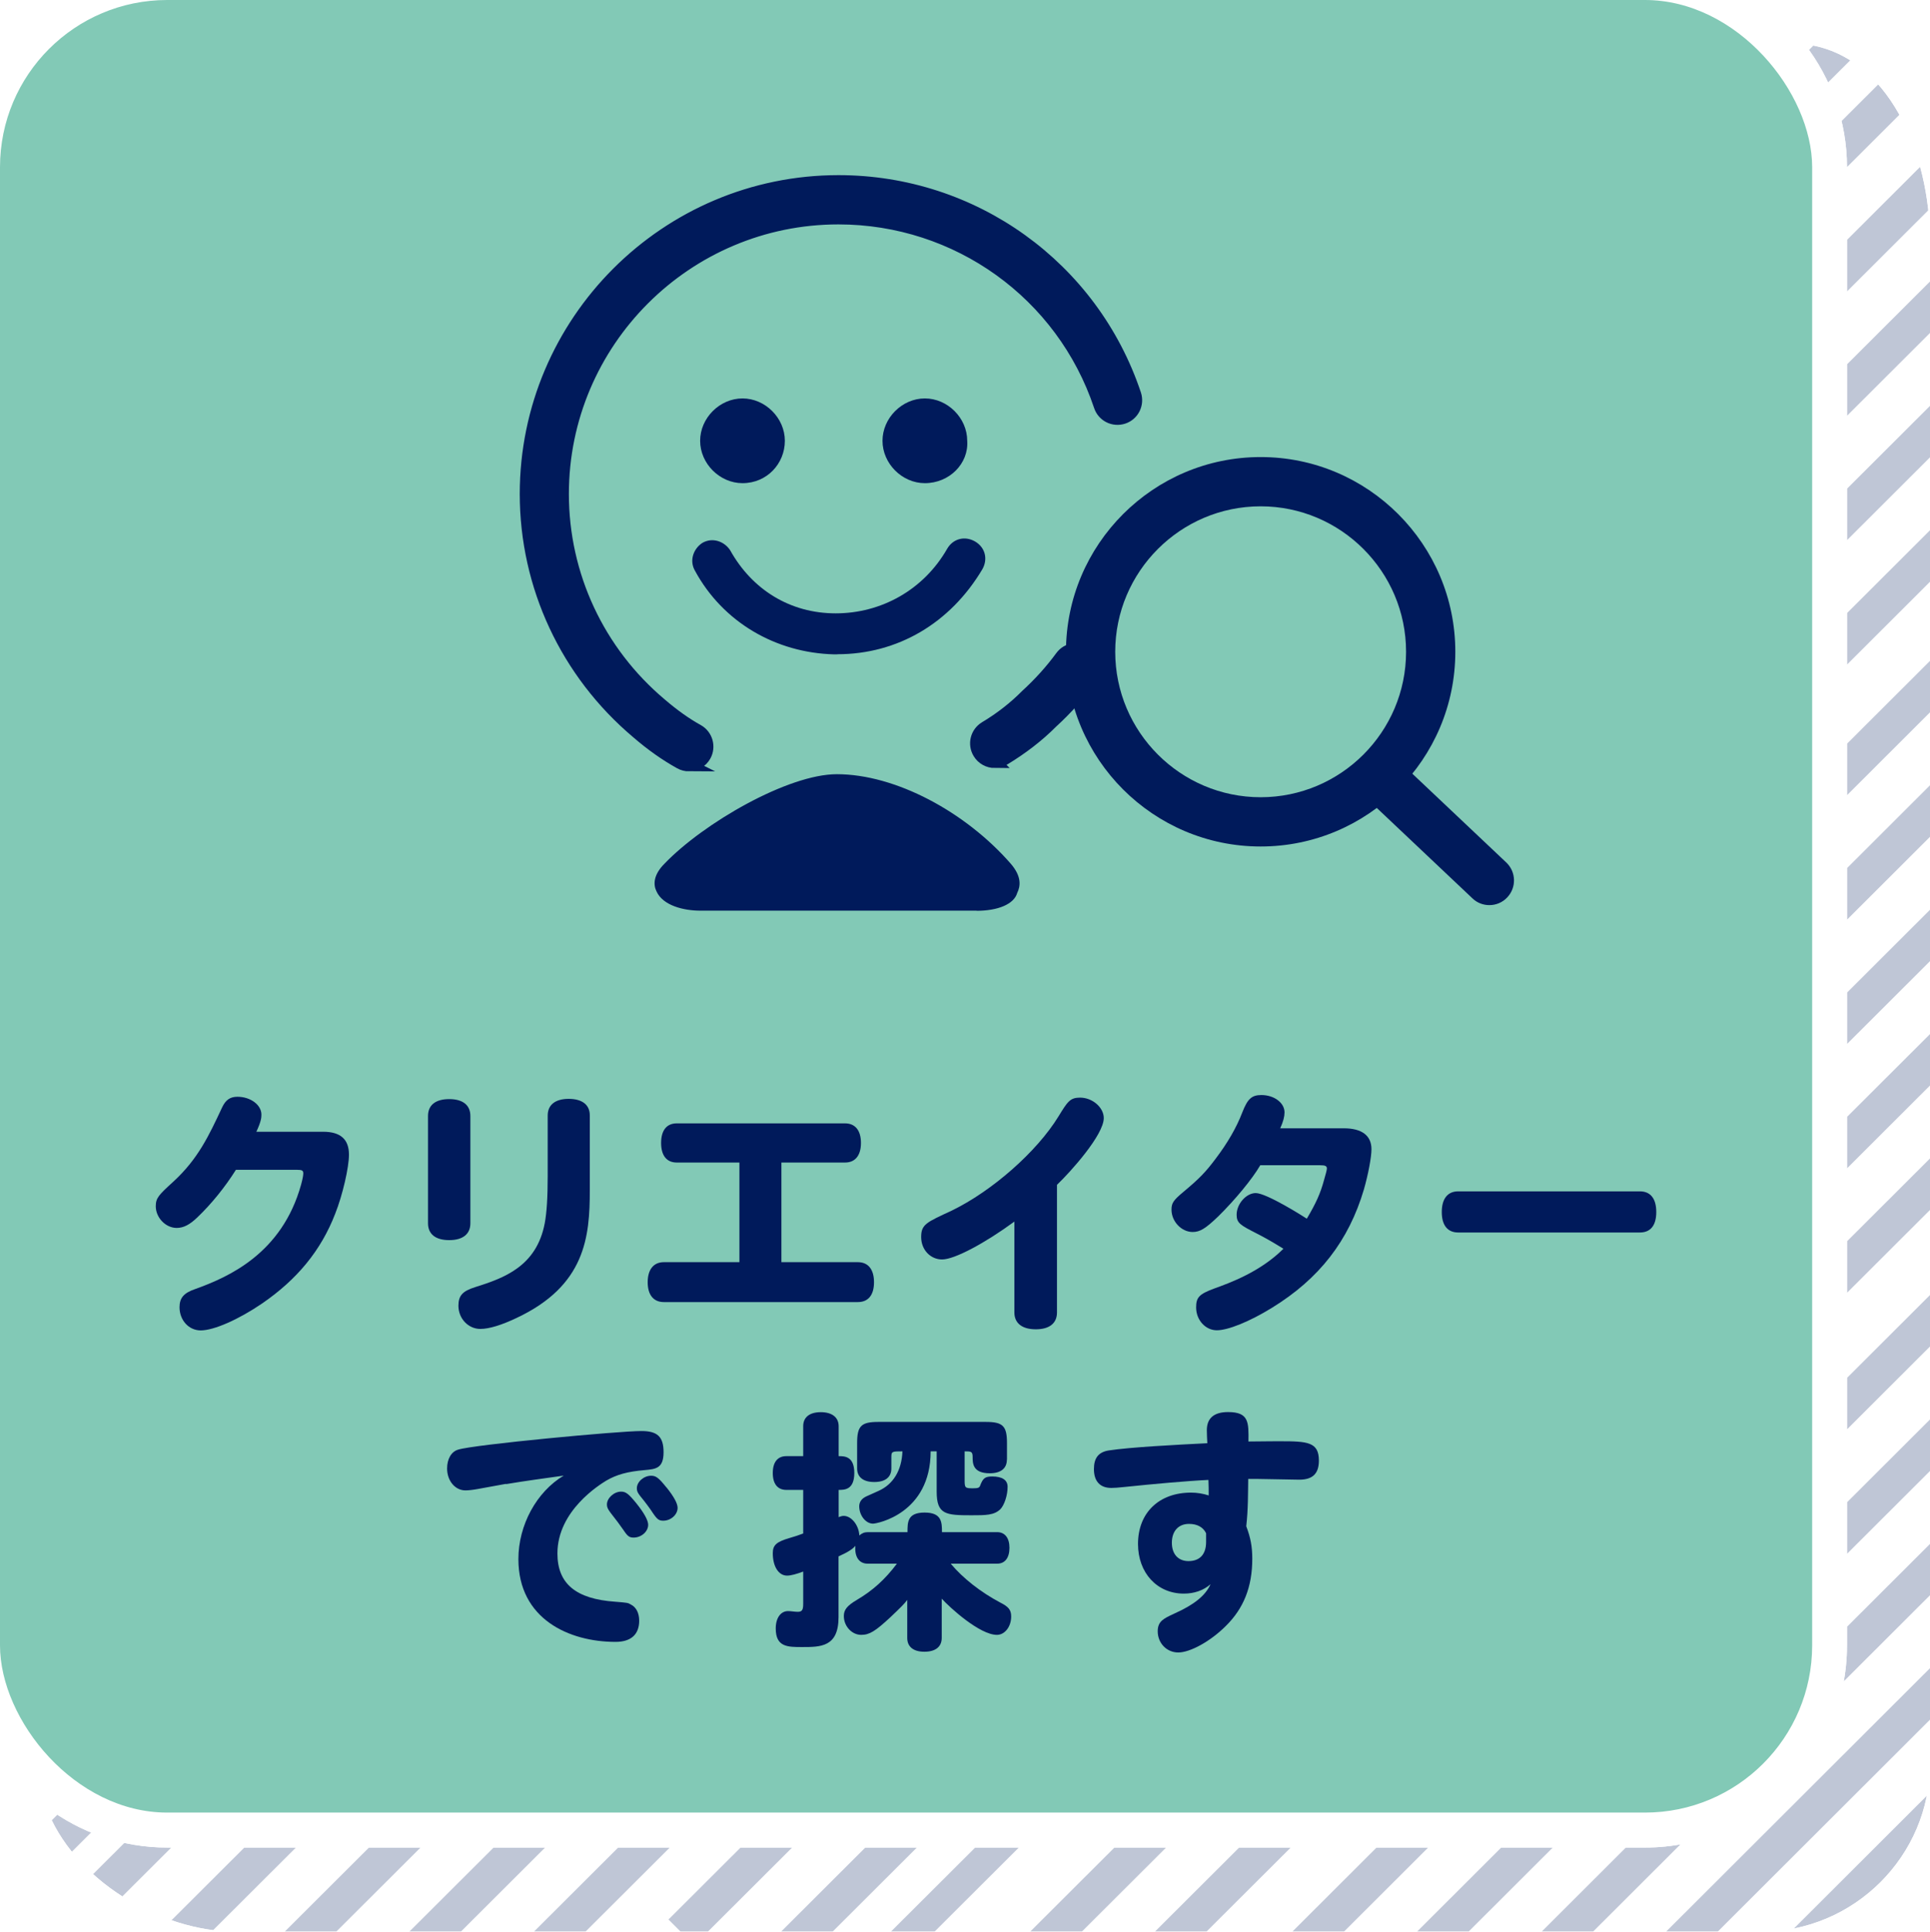 <?xml version="1.0" encoding="UTF-8"?>
<svg id="_レイヤー_1" data-name="レイヤー 1" xmlns="http://www.w3.org/2000/svg" xmlns:xlink="http://www.w3.org/1999/xlink" version="1.1" viewBox="0 0 156.74 156.84">
  <defs>
    <style>
      .cls-1 {
        clip-path: url(#clippath);
      }

      .cls-2 {
        fill: none;
      }

      .cls-2, .cls-3, .cls-4 {
        stroke-width: 0px;
      }

      .cls-3 {
        fill: #82c9b6;
      }

      .cls-5 {
        clip-path: url(#clippath-1);
      }

      .cls-6 {
        clip-path: url(#clippath-2);
      }

      .cls-4, .cls-7 {
        fill: #001a5b;
      }

      .cls-8 {
        opacity: .5;
      }

      .cls-7 {
        stroke: #001a5b;
        stroke-miterlimit: 10;
      }
    </style>
    <clipPath id="clippath">
      <path class="cls-2" d="M-39.41,3.6c2.13,2.77,3.42,6.23,3.42,9.99v120c0,9.05-7.36,16.42-16.42,16.42h-120c-3.69,0-7.1-1.24-9.84-3.31,2.12,5.82,9.15,10.14,15.46,10.14H-42.95c7.54,0,13.71-6.15,13.71-13.67V19.59c0-7.13-3.38-15.18-10.16-16Z"/>
    </clipPath>
    <clipPath id="clippath-1">
      <path class="cls-2" d="M146.58,3.6c2.13,2.77,3.42,6.23,3.42,9.99v120c0,9.05-7.36,16.42-16.42,16.42H13.58c-3.69,0-7.1-1.24-9.84-3.31,2.12,5.82,9.15,10.14,15.46,10.14h123.83c7.54,0,13.71-6.15,13.71-13.67V19.59c0-7.13-3.38-15.18-10.16-16Z"/>
    </clipPath>
    <clipPath id="clippath-2">
      <path class="cls-2" d="M324.31,3.6c2.13,2.77,3.42,6.23,3.42,9.99v120c0,9.05-7.36,16.42-16.42,16.42h-120c-3.69,0-7.1-1.24-9.84-3.31,2.12,5.82,9.15,10.14,15.46,10.14h123.83c7.54,0,13.71-6.15,13.71-13.67V19.59c0-7.13-3.38-15.18-10.16-16Z"/>
    </clipPath>
  </defs>
  <g class="cls-8">
    <g class="cls-1">
      <g>
        <g class="cls-8">
          <polygon class="cls-4" points="-60.2 180.05 -62.29 177.96 -.2 115.98 1.9 118.07 -60.2 180.05"/>
        </g>
        <g class="cls-8">
          <polygon class="cls-4" points="-60.2 128.56 -62.29 126.47 -.2 64.49 1.9 66.58 -60.2 128.56"/>
        </g>
        <g class="cls-8">
          <polygon class="cls-4" points="-60.2 77.56 -62.29 75.47 -.2 13.49 1.9 15.58 -60.2 77.56"/>
        </g>
        <g class="cls-8">
          <polygon class="cls-4" points="-60.2 28.75 -62.29 26.66 -.2 -35.31 1.9 -33.22 -60.2 28.75"/>
        </g>
      </g>
    </g>
  </g>
  <g class="cls-8">
    <g class="cls-5">
      <g>
        <g class="cls-8">
          <polygon class="cls-4" points="-42.26 157.94 -44.36 155.85 3.78 107.84 5.87 109.93 -42.26 157.94"/>
          <polygon class="cls-4" points="-36.33 162.12 -38.42 160.03 9.71 112.02 11.8 114.11 -36.33 162.12"/>
          <polygon class="cls-4" points="-30.39 166.29 -32.49 164.21 15.64 116.19 17.74 118.28 -30.39 166.29"/>
          <polygon class="cls-4" points="-24.46 170.47 -26.56 168.38 21.58 120.37 23.67 122.46 -24.46 170.47"/>
          <polygon class="cls-4" points="-18.53 174.65 -20.62 172.56 27.51 124.55 29.6 126.64 -18.53 174.65"/>
        </g>
        <g class="cls-8">
          <polygon class="cls-4" points="5.96 157.94 3.87 155.85 66.17 93.7 68.26 95.79 5.96 157.94"/>
          <polygon class="cls-4" points="11.89 162.12 9.8 160.03 72.1 97.88 74.2 99.97 11.89 162.12"/>
          <polygon class="cls-4" points="17.83 166.29 15.73 164.21 78.04 102.06 80.13 104.15 17.83 166.29"/>
          <polygon class="cls-4" points="23.76 170.47 21.67 168.38 83.97 106.24 86.06 108.32 23.76 170.47"/>
          <polygon class="cls-4" points="29.69 174.65 27.6 172.56 89.9 110.41 92 112.5 29.69 174.65"/>
        </g>
        <g class="cls-8">
          <polygon class="cls-4" points="56.38 157.94 54.29 155.85 102.42 107.84 104.52 109.93 56.38 157.94"/>
          <polygon class="cls-4" points="62.32 162.12 60.23 160.03 108.36 112.02 110.45 114.11 62.32 162.12"/>
          <polygon class="cls-4" points="70.6 162.12 69.15 160.03 117.29 112.02 118.73 114.11 70.6 162.12"/>
          <polygon class="cls-4" points="74.19 170.47 72.09 168.38 120.22 120.37 122.32 122.46 74.19 170.47"/>
          <polygon class="cls-4" points="80.12 174.65 78.03 172.56 126.16 124.55 128.25 126.64 80.12 174.65"/>
        </g>
        <g class="cls-8">
          <polygon class="cls-4" points="102.06 163.91 99.96 161.82 162.06 99.84 164.15 101.93 102.06 163.91"/>
          <polygon class="cls-4" points="107.99 168.09 105.9 166 167.99 104.02 170.09 106.11 107.99 168.09"/>
          <polygon class="cls-4" points="113.92 172.26 111.83 170.18 173.93 108.2 176.02 110.28 113.92 172.26"/>
          <polygon class="cls-4" points="119.86 176.44 117.76 174.35 179.86 112.37 181.95 114.46 119.86 176.44"/>
          <polygon class="cls-4" points="125.79 180.62 123.7 178.53 185.79 116.55 187.89 118.64 125.79 180.62"/>
        </g>
        <g class="cls-8">
          <polygon class="cls-4" points="102.06 112.42 99.96 110.33 162.06 48.35 164.15 50.44 102.06 112.42"/>
          <polygon class="cls-4" points="107.99 116.6 105.9 114.51 167.99 52.53 170.09 54.62 107.99 116.6"/>
          <polygon class="cls-4" points="113.92 120.77 111.83 118.69 173.93 56.71 176.02 58.8 113.92 120.77"/>
          <polygon class="cls-4" points="119.86 124.95 117.76 122.86 179.86 60.89 181.95 62.97 119.86 124.95"/>
          <polygon class="cls-4" points="125.79 129.13 123.7 127.04 185.79 65.06 187.89 67.15 125.79 129.13"/>
        </g>
        <g class="cls-8">
          <polygon class="cls-4" points="102.06 61.42 99.96 59.33 162.06 -2.65 164.15 -.56 102.06 61.42"/>
          <polygon class="cls-4" points="107.99 65.59 105.9 63.5 167.99 1.52 170.09 3.61 107.99 65.59"/>
          <polygon class="cls-4" points="113.92 69.77 111.83 67.68 173.93 5.7 176.02 7.79 113.92 69.77"/>
          <polygon class="cls-4" points="119.86 73.94 117.76 71.86 179.86 9.88 181.95 11.97 119.86 73.94"/>
          <polygon class="cls-4" points="125.79 78.12 123.7 76.03 185.79 14.06 187.89 16.15 125.79 78.12"/>
        </g>
        <g class="cls-8">
          <polygon class="cls-4" points="102.06 12.61 99.96 10.52 162.06 -51.45 164.15 -49.37 102.06 12.61"/>
          <polygon class="cls-4" points="107.99 16.79 105.9 14.7 167.99 -47.28 170.09 -45.19 107.99 16.79"/>
          <polygon class="cls-4" points="113.92 20.97 111.83 18.88 173.93 -43.1 176.02 -41.01 113.92 20.97"/>
          <polygon class="cls-4" points="119.86 25.14 117.76 23.06 179.86 -38.92 181.95 -36.84 119.86 25.14"/>
          <polygon class="cls-4" points="125.79 29.32 123.7 27.23 185.79 -34.75 187.89 -32.66 125.79 29.32"/>
        </g>
      </g>
    </g>
  </g>
  <rect class="cls-3" width="147.17" height="147.17" rx="13.58" ry="13.58"/>
  <g>
    <g>
      <g>
        <path class="cls-4" d="M19.16,94.98c-.9,1.43-2,2.78-3.13,3.86-.61.59-1.12.86-1.68.86-.9,0-1.7-.84-1.7-1.76,0-.67.24-.92,1.43-2,2-1.84,2.88-3.72,3.96-6.03.29-.61.65-.86,1.25-.86,1.04,0,1.94.65,1.94,1.45,0,.24-.02.55-.41,1.39h5.42c1.41,0,2.1.61,2.1,1.86,0,1.02-.51,3.27-1.12,4.8-1.15,2.98-3.09,5.33-5.93,7.28-1.92,1.31-3.92,2.19-4.99,2.19-.98,0-1.72-.84-1.72-1.88,0-.76.35-1.16,1.25-1.47,2.74-.98,7.07-2.9,8.62-8.48.14-.51.18-.78.18-.92,0-.23-.1-.29-.51-.29h-4.99Z"/>
        <path class="cls-4" d="M38.2,99.32c0,.88-.61,1.37-1.72,1.37s-1.72-.49-1.72-1.37v-8.71c0-.88.61-1.37,1.72-1.37s1.72.49,1.72,1.37v8.71ZM44.48,90.57c0-.86.61-1.35,1.7-1.35s1.72.47,1.72,1.35v6.05c0,3.8-.35,7.77-5.97,10.4-1.2.57-2.21.88-2.92.88-.98,0-1.78-.84-1.78-1.88,0-.82.33-1.19,1.35-1.51,2.35-.74,4.99-1.68,5.66-5.19.16-.86.24-2.06.24-3.82v-4.93Z"/>
        <path class="cls-4" d="M60.05,102.48v-8.09h-5.09c-.82,0-1.27-.57-1.27-1.59s.45-1.59,1.27-1.59h13.67c.82,0,1.29.57,1.29,1.59s-.47,1.59-1.29,1.59h-5.17v8.09h6.21c.84,0,1.31.59,1.31,1.63s-.47,1.61-1.31,1.61h-15.76c-.84,0-1.31-.59-1.31-1.61s.47-1.63,1.31-1.63h6.13Z"/>
        <path class="cls-4" d="M82.4,99.17c-2.37,1.74-4.87,3.09-5.89,3.09-.94,0-1.7-.78-1.7-1.82s.43-1.19,2.49-2.15c3.27-1.59,6.89-4.76,8.66-7.64.74-1.21.94-1.53,1.76-1.53,1,0,1.92.8,1.92,1.66,0,1.37-2.7,4.37-3.8,5.42v10.36c0,.88-.61,1.37-1.72,1.37s-1.74-.49-1.74-1.37v-7.38Z"/>
        <path class="cls-4" d="M109.13,91.61c1.47,0,2.25.59,2.25,1.7,0,.65-.27,2.06-.61,3.25-1.23,4.17-3.62,7.26-7.48,9.63-1.82,1.12-3.56,1.82-4.47,1.82s-1.68-.82-1.68-1.86c0-.82.26-1.08,1.47-1.53,1.25-.45,3.74-1.35,5.62-3.23-1.02-.63-1.55-.92-2.23-1.27-1.27-.65-1.57-.82-1.57-1.49,0-.88.78-1.76,1.55-1.76.88,0,3.88,1.9,4.15,2.08.74-1.25,1.1-2.04,1.39-3.11.14-.47.24-.86.24-.96,0-.2-.12-.27-.55-.27h-4.86c-.65,1.12-2.06,2.82-3.41,4.15-1.04,1-1.49,1.27-2.08,1.27-.9,0-1.72-.84-1.72-1.82,0-.53.16-.76.96-1.43,1.27-1.06,1.8-1.59,2.64-2.72.96-1.27,1.68-2.51,2.15-3.74.43-1.1.76-1.41,1.55-1.41,1.04,0,1.88.63,1.88,1.41,0,.33-.1.74-.35,1.29h5.17Z"/>
        <path class="cls-4" d="M118.42,100.07c-.86,0-1.33-.59-1.33-1.66s.47-1.68,1.33-1.68h14.76c.86,0,1.33.59,1.33,1.68s-.47,1.66-1.33,1.66h-14.76Z"/>
      </g>
      <g>
        <path class="cls-4" d="M41.09,120.48c-1.47.27-1.94.35-2.25.41-.43.08-.8.12-1.04.12-.84,0-1.49-.78-1.49-1.78,0-.78.35-1.37.9-1.53,1.29-.41,13.04-1.51,14.88-1.51,1.31,0,1.8.47,1.8,1.72,0,1.31-.63,1.37-1.51,1.45-1.43.12-2.31.37-3.15.86-.53.33-3.96,2.43-3.96,5.91,0,2.45,1.49,3.7,4.7,3.92.98.08,1.02.08,1.27.23.43.22.67.69.67,1.31,0,1.12-.67,1.72-1.92,1.72-3.78,0-7.89-1.86-7.89-6.72,0-2.76,1.47-5.46,3.68-6.78-1.53.22-3.02.41-4.68.69ZM51.68,122.06c.63.78.96,1.39.96,1.74,0,.55-.55,1.04-1.18,1.04-.35,0-.49-.1-.84-.63-.21-.31-.68-.94-1.04-1.39-.23-.31-.29-.45-.29-.67,0-.51.57-1.04,1.15-1.04.39,0,.61.18,1.25.96ZM54.13,120.77c.61.76.9,1.31.9,1.66,0,.55-.55,1.04-1.16,1.04-.35,0-.49-.1-.84-.61-.18-.29-.69-.98-1.02-1.37-.23-.29-.29-.43-.29-.65,0-.53.57-1.02,1.16-1.02.39,0,.61.16,1.25.96Z"/>
        <path class="cls-4" d="M77.21,126.96c1,1.19,2.43,2.31,4.01,3.15.7.35.9.61.9,1.14,0,.82-.51,1.49-1.16,1.49-1.39,0-3.82-2.21-4.48-2.94v3.19c0,.72-.51,1.12-1.41,1.12s-1.39-.41-1.39-1.12v-3.09c-.2.29-.57.65-1.37,1.41-1.23,1.14-1.7,1.43-2.37,1.43-.76,0-1.41-.7-1.41-1.53,0-.51.27-.84,1.06-1.31,1.29-.76,2.29-1.66,3.25-2.94h-2.37c-.74,0-1.08-.61-1-1.45-.2.24-.55.49-1.37.86v4.93c0,2.43-1.45,2.43-2.96,2.43-1.18,0-2.14,0-2.14-1.51,0-.86.41-1.41,1-1.41.24,0,.55.06.78.06.35,0,.45-.14.45-.65v-2.62c-.53.2-1,.33-1.31.33-.7,0-1.16-.76-1.16-1.82,0-.65.29-.92,1.35-1.23.41-.12.76-.23,1.12-.37v-3.54h-1.37c-.71,0-1.1-.49-1.1-1.37s.39-1.37,1.1-1.37h1.37v-2.43c0-.74.53-1.14,1.43-1.14s1.45.41,1.45,1.14v2.43c.47,0,1.27,0,1.27,1.37s-.8,1.37-1.27,1.37v2.21c.16-.06.27-.1.41-.1.63,0,1.23.76,1.27,1.59.2-.18.41-.27.7-.27h3.21c0-.82,0-1.59,1.39-1.59s1.41.78,1.41,1.59h4.48c.63,0,1,.47,1,1.27s-.35,1.29-1,1.29h-3.74ZM81.77,118.52c0,.67-.45,1.1-1.39,1.1-1.39,0-1.39-.82-1.39-1.33,0-.45-.14-.45-.65-.45v2.35c0,.61.04.65.67.65.41,0,.53-.04.59-.22.23-.61.41-.74.98-.74.82,0,1.25.29,1.25.84,0,.7-.27,1.49-.59,1.82-.51.49-1.18.49-2.35.49-2.09,0-2.82-.06-2.82-1.92v-3.27h-.49c0,5.05-4.35,5.87-4.68,5.87-.59,0-1.12-.67-1.12-1.41,0-.35.2-.63.57-.8.33-.14.63-.29,1-.45,1.19-.53,1.88-1.66,1.94-3.21-.82,0-.9,0-.9.45v.94c0,.72-.51,1.1-1.39,1.1s-1.39-.39-1.39-1.1v-2.06c0-1.39.33-1.72,1.72-1.72h8.73c1.39,0,1.72.33,1.72,1.72v1.35Z"/>
        <path class="cls-4" d="M98.13,120.16c-1.72.08-4.48.33-6.78.57-.51.06-.92.08-1.1.08-.92,0-1.41-.55-1.41-1.53,0-.9.37-1.37,1.18-1.51,1.74-.27,5.62-.47,8.03-.59-.02-.25-.04-.86-.04-1.06,0-.96.57-1.47,1.72-1.47,1.7,0,1.68.82,1.66,2.39,1.76-.02,2.21-.02,2.57-.02,2.23,0,3.15.06,3.15,1.57,0,1.06-.51,1.55-1.59,1.55-.65,0-3.56-.08-4.15-.06-.02,1.14,0,2.47-.16,3.84.35.92.49,1.65.49,2.64,0,2.29-.7,4.03-2.15,5.46-1.25,1.25-2.9,2.15-3.86,2.15s-1.67-.78-1.67-1.72c0-.82.49-1.04,1.33-1.43,1.62-.72,2.55-1.47,2.96-2.39-.59.51-1.33.76-2.17.76-2.17,0-3.72-1.68-3.72-4.03,0-2.53,1.7-4.17,4.31-4.17.47,0,.98.08,1.43.23,0-.43,0-.84-.02-1.25ZM97.95,124.49c-.24-.49-.71-.76-1.39-.76-.86,0-1.39.59-1.39,1.53s.53,1.49,1.35,1.49c.92,0,1.43-.55,1.43-1.55v-.72Z"/>
      </g>
    </g>
    <g>
      <g>
        <g>
          <path class="cls-7" d="M80.79,61.86c-.51,0-1.01-.26-1.29-.73-.43-.71-.2-1.63.51-2.06,1.24-.74,2.37-1.62,3.35-2.61,1.07-.98,2.01-2.02,2.83-3.14.49-.67,1.43-.81,2.1-.31.67.49.81,1.43.31,2.1-.94,1.27-2.01,2.46-3.17,3.52-1.11,1.12-2.44,2.14-3.88,3.01-.24.15-.51.21-.77.21Z"/>
          <path class="cls-7" d="M55.96,62.13c-.25,0-.5-.06-.73-.19-1.17-.65-2.31-1.45-3.49-2.47-5.73-4.83-9.03-11.89-9.03-19.36,0-14,11.39-25.39,25.39-25.39,10.95,0,20.62,6.95,24.08,17.3.26.79-.16,1.64-.95,1.9-.79.26-1.64-.16-1.9-.95-3.05-9.12-11.58-15.25-21.24-15.25-12.34,0-22.39,10.04-22.39,22.39,0,6.59,2.9,12.81,7.97,17.07,1.04.89,2.01,1.58,3,2.13.72.4.98,1.32.58,2.04-.27.49-.79.77-1.31.77Z"/>
        </g>
        <g>
          <g>
            <circle class="cls-4" cx="60.3" cy="35.79" r="2.91"/>
            <path class="cls-4" d="M60.3,39.23c-1.85,0-3.44-1.59-3.44-3.44s1.59-3.44,3.44-3.44,3.44,1.59,3.44,3.44-1.45,3.44-3.44,3.44ZM60.3,33.41c-1.32,0-2.38,1.06-2.38,2.38s1.06,2.38,2.38,2.38,2.38-1.06,2.38-2.38-1.06-2.38-2.38-2.38Z"/>
          </g>
          <g>
            <circle class="cls-4" cx="75.11" cy="35.79" r="2.91"/>
            <path class="cls-4" d="M75.11,39.23c-1.85,0-3.44-1.59-3.44-3.44s1.59-3.44,3.44-3.44,3.44,1.59,3.44,3.44c.13,1.85-1.45,3.44-3.44,3.44ZM75.11,33.41c-1.32,0-2.38,1.06-2.38,2.38s1.06,2.38,2.38,2.38,2.38-1.06,2.38-2.38c0-1.32-1.06-2.38-2.38-2.38Z"/>
          </g>
          <path class="cls-4" d="M67.99,53.13h-.24c-4.76-.12-9.05-2.62-11.31-6.79-.48-.83-.12-1.79.6-2.26.83-.48,1.79-.12,2.26.6,1.79,3.21,4.88,5.12,8.57,5.12s7.14-1.9,9.05-5.24c.48-.83,1.43-1.07,2.26-.6.83.48,1.07,1.43.6,2.26-2.62,4.4-6.9,6.9-11.78,6.9Z"/>
        </g>
        <g>
          <path class="cls-4" d="M68.09,63.52c-3.7,0-10.43,3.7-13.6,7-1.72,1.72.26,2.9,2.51,2.9h22.31c2.24,0,4.09-.92,2.51-2.9-3.83-4.49-9.5-7-13.73-7Z"/>
          <path class="cls-4" d="M79.31,73.94h-22.44c-1.32,0-3.04-.4-3.56-1.58-.26-.53-.26-1.32.66-2.24,3.17-3.3,10.03-7.26,13.99-7.26,4.75,0,10.43,3.04,14.12,7.26.92,1.06.79,1.85.53,2.38-.26.92-1.58,1.45-3.3,1.45ZM68.09,64.05c-3.3,0-10.03,3.43-13.2,6.86-.26.26-.53.66-.4,1.06s1.19.92,2.51.92h22.31c1.19,0,2.24-.4,2.51-.79.13-.4-.13-.79-.4-1.19-4.09-4.62-9.77-6.86-13.33-6.86Z"/>
        </g>
      </g>
      <path class="cls-4" d="M102.38,68.73c-8.72,0-15.81-7.09-15.81-15.81s7.09-15.81,15.81-15.81,15.81,7.09,15.81,15.81-7.09,15.81-15.81,15.81ZM102.38,41.11c-6.51,0-11.81,5.3-11.81,11.81s5.3,11.81,11.81,11.81,11.81-5.3,11.81-11.81-5.3-11.81-11.81-11.81Z"/>
      <path class="cls-4" d="M120.95,73.49c-.49,0-.99-.18-1.37-.55l-8.72-8.24c-.8-.76-.84-2.02-.08-2.83s2.02-.84,2.83-.08l8.72,8.24c.8.76.84,2.02.08,2.83-.39.42-.92.63-1.45.63Z"/>
    </g>
  </g>
  <g class="cls-8">
    <g class="cls-6">
      <g class="cls-8">
        <polygon class="cls-4" points="135.47 157.94 133.37 155.85 181.51 107.84 183.6 109.93 135.47 157.94"/>
        <polygon class="cls-4" points="141.4 162.12 139.31 160.03 187.44 112.02 189.53 114.11 141.4 162.12"/>
        <polygon class="cls-4" points="147.34 166.29 145.24 164.21 193.37 116.19 195.47 118.28 147.34 166.29"/>
        <polygon class="cls-4" points="153.27 170.47 151.17 168.38 199.31 120.37 201.4 122.46 153.27 170.47"/>
      </g>
    </g>
  </g>
</svg>